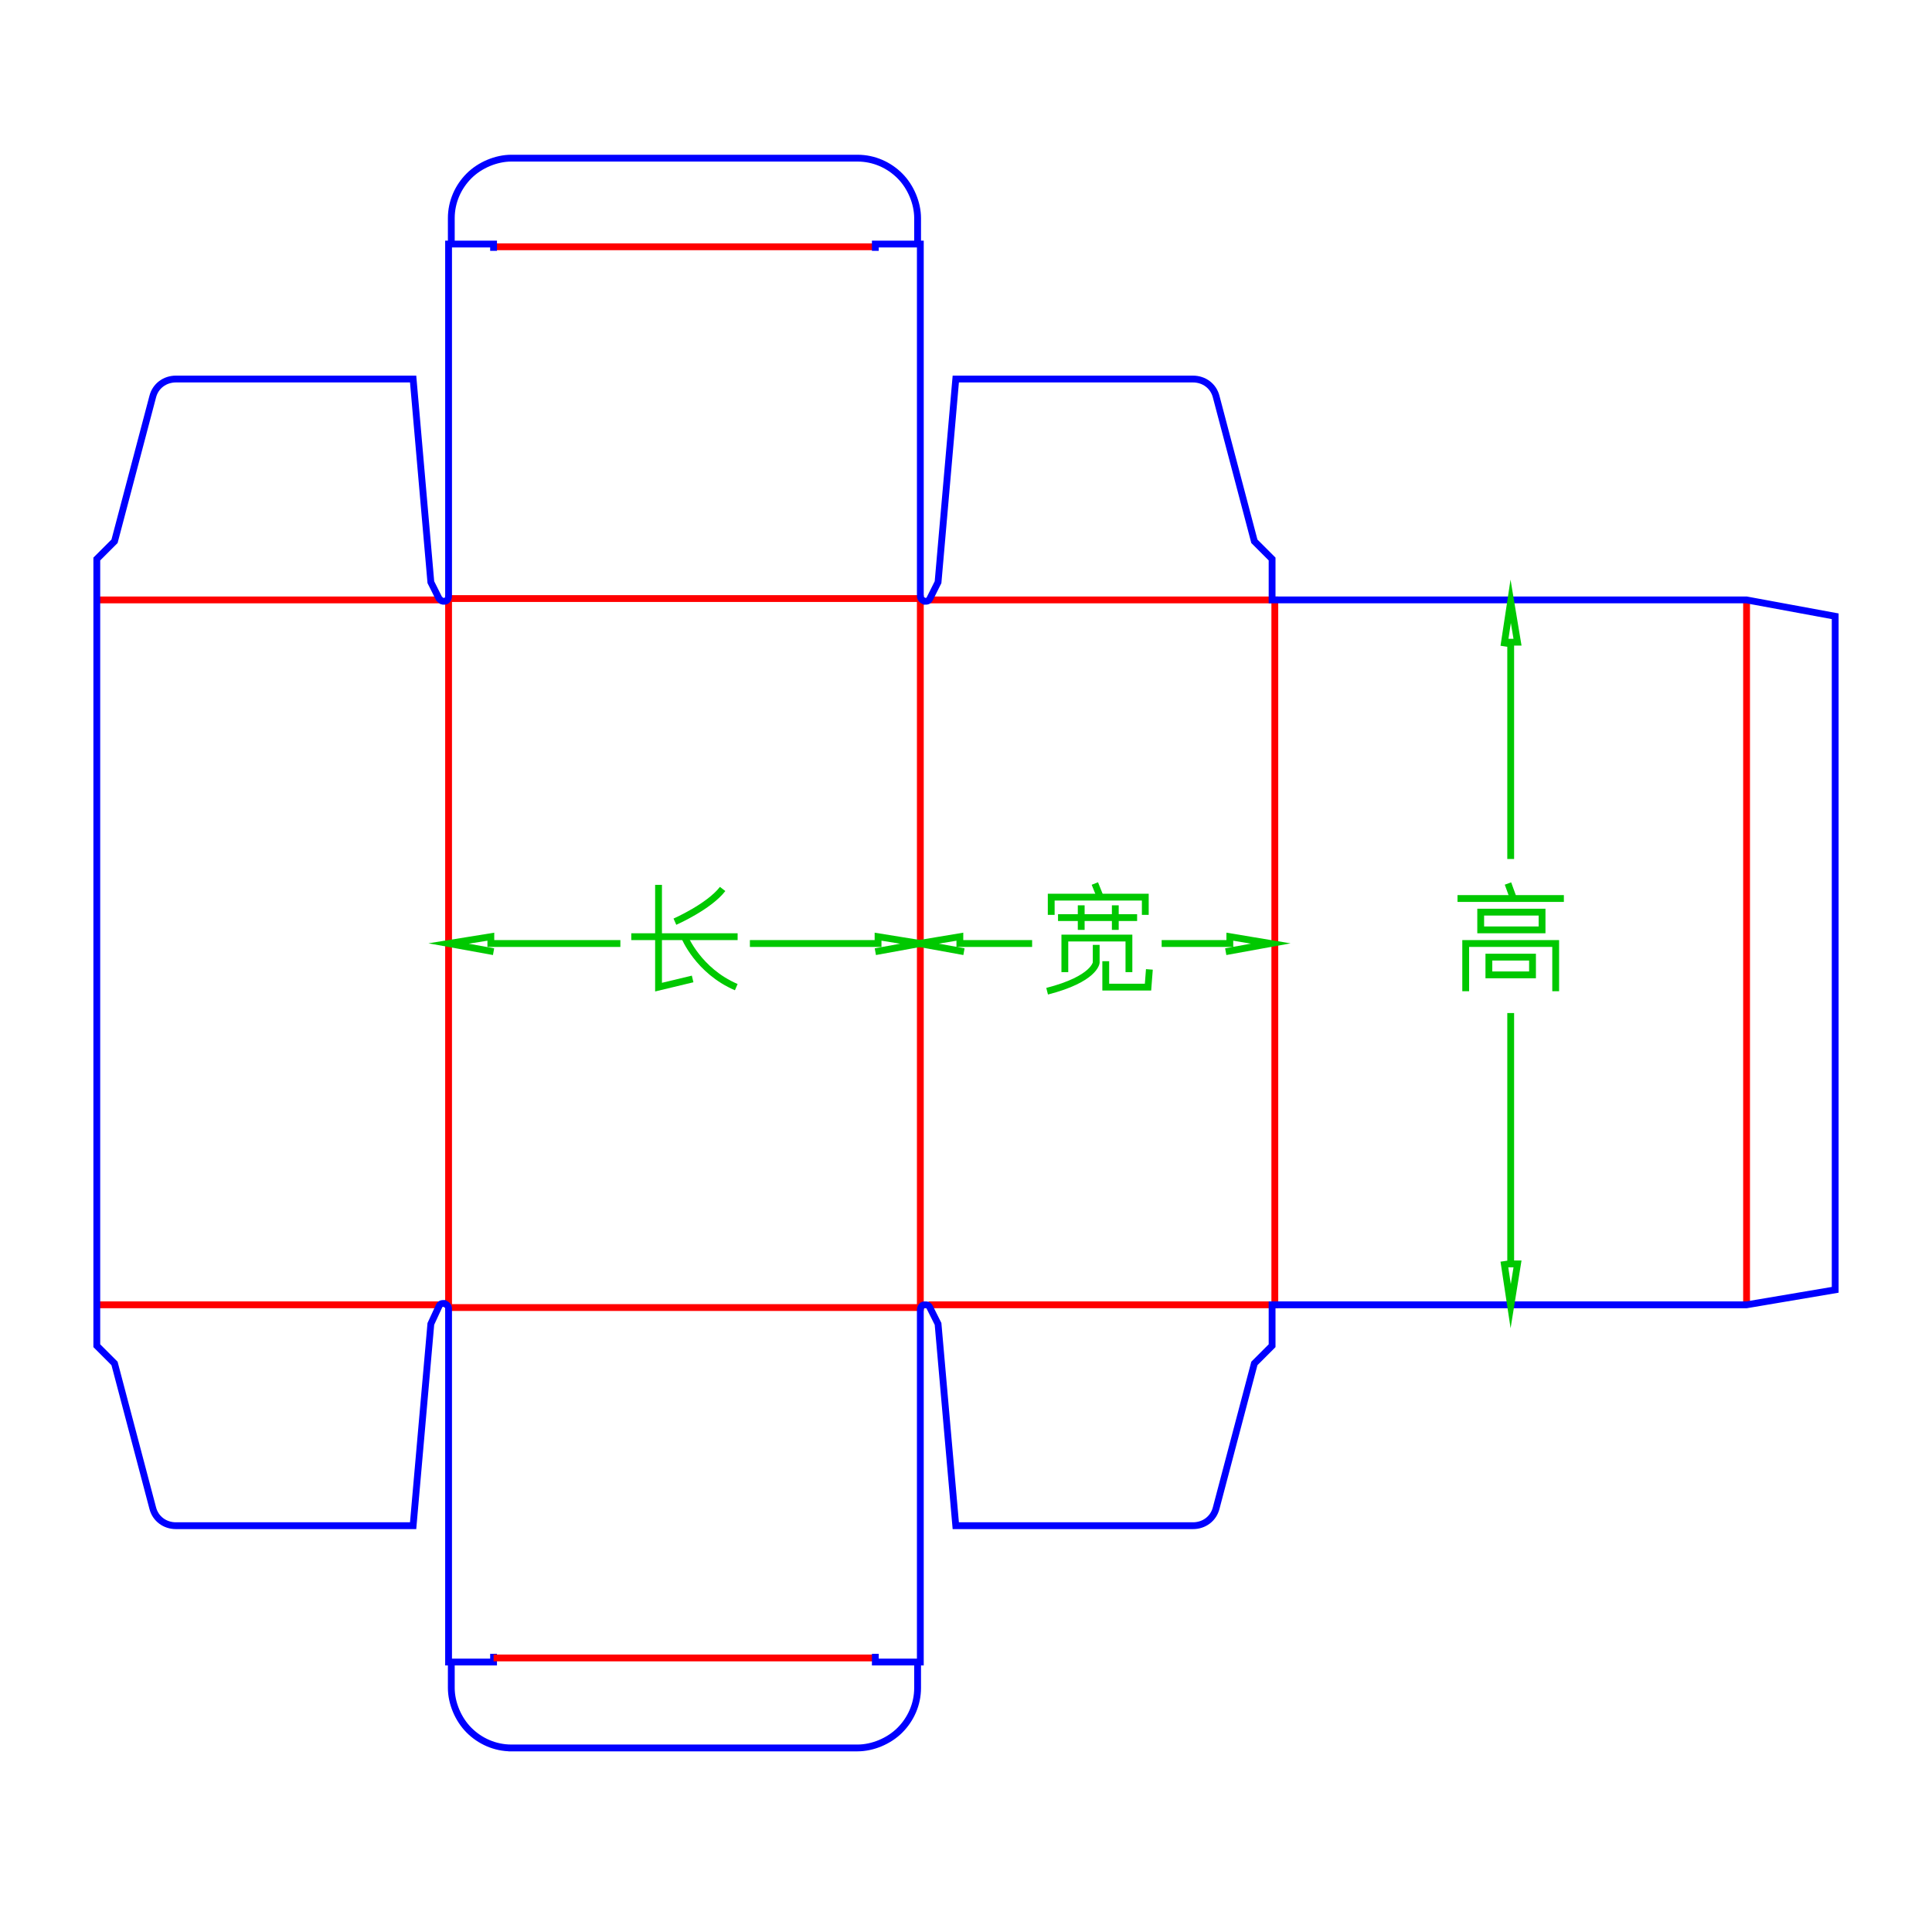 <?xml version="1.0" encoding="utf-8"?>
<!-- Generator: Adobe Illustrator 27.5.0, SVG Export Plug-In . SVG Version: 6.00 Build 0)  -->
<svg version="1.0" id="a" xmlns="http://www.w3.org/2000/svg" xmlns:xlink="http://www.w3.org/1999/xlink" x="0px" y="0px"
	 viewBox="0 0 141.7 141.7" style="enable-background:new 0 0 141.7 141.7;" xml:space="preserve">
<style type="text/css">
	.st0{fill:none;stroke:#FF0000;stroke-width:0.5;stroke-miterlimit:10;}
	.st1{fill:none;stroke:#0000FF;stroke-width:0.5;stroke-miterlimit:10;}
	.st2{fill:none;stroke:#00C800;stroke-width:0.5;stroke-miterlimit:10;}
</style>
<line class="st0" x1="7.1" y1="44" x2="32.3" y2="44"/>
<line class="st0" x1="36.2" y1="18.1" x2="64.2" y2="18.1"/>
<path class="st1" d="M67.3,17.9V16c0-1.1-0.5-2.3-1.3-3.1s-1.9-1.3-3.1-1.3l-25.4,0c-1.1,0-2.3,0.5-3.1,1.3s-1.3,1.9-1.3,3.1
	c0,0,0,1.9,0,1.9"/>
<line class="st0" x1="128.1" y1="44" x2="128.1" y2="95.7"/>
<line class="st0" x1="7.1" y1="95.7" x2="32.3" y2="95.7"/>
<rect x="32.9" y="43.9" class="st0" width="34.6" height="52"/>
<path class="st1" d="M36.2,121.3v0.6h-3.3V96c0-0.2-0.1-0.3-0.3-0.4c-0.2,0-0.3,0-0.4,0.2l-0.6,1.3l-1.3,14.8H12.9
	c-0.8,0-1.5-0.5-1.7-1.3L8.4,100l-1.3-1.3V41l1.3-1.3l2.8-10.6v0c0.2-0.8,0.9-1.3,1.7-1.3h17.4l1.3,14.9l0.6,1.2
	c0.2,0.2,0.2,0.2,0.4,0.2s0.3-0.2,0.3-0.4V17.9h3.3v0.5"/>
<line class="st0" x1="36.2" y1="121.6" x2="64.2" y2="121.6"/>
<path class="st1" d="M33.1,121.9v1.9c0,1.1,0.5,2.3,1.3,3.1c0.8,0.8,1.9,1.3,3.1,1.3h-0.2h25.6c1.1,0,2.3-0.5,3.1-1.3
	c0.8-0.8,1.3-1.9,1.3-3.1v0v-1.9"/>
<polyline class="st0" points="68.1,95.7 93.5,95.7 93.5,44 68.1,44 "/>
<path class="st1" d="M64.2,18.4v-0.5h3.3v25.8c0,0.2,0.1,0.3,0.3,0.4c0.2,0,0.3,0,0.4-0.2l0.6-1.2l1.3-14.9h17.4v0
	c0.8,0,1.5,0.5,1.7,1.3L92,39.7l1.3,1.3v3h34.8l6.5,1.2v49.4l-6.5,1.1H93.3v3L92,100l-2.8,10.6c-0.2,0.8-0.9,1.3-1.7,1.3H70.1
	l-1.3-14.8l-0.6-1.2c-0.1-0.2-0.2-0.2-0.4-0.2c-0.2,0-0.3,0.2-0.3,0.4l0,25.8h-3.3v-0.6"/>
<g>
	<polyline class="st2" points="48.3,64.9 48.3,72.4 50.8,71.8 	"/>
	<line class="st2" x1="46.3" y1="68.7" x2="54.1" y2="68.7"/>
	<path class="st2" d="M50.2,68.7c0,0,1,2.5,3.8,3.7"/>
	<path class="st2" d="M49.5,67.6c0,0,2.5-1.1,3.5-2.4"/>
</g>
<g>
	<polyline class="st2" points="77.1,67.1 77.1,65.8 84,65.8 84,67.1 	"/>
	<line class="st2" x1="80.3" y1="64.8" x2="80.7" y2="65.8"/>
	<line class="st2" x1="79.3" y1="66.4" x2="79.3" y2="68.2"/>
	<line class="st2" x1="81.8" y1="66.4" x2="81.8" y2="68.2"/>
	<line class="st2" x1="77.6" y1="67.3" x2="83.4" y2="67.3"/>
	<polyline class="st2" points="78.1,71.3 78.1,68.8 82.8,68.8 82.8,71.3 	"/>
	<path class="st2" d="M80.4,69.3v1.3c0,0-0.1,1.2-3.6,2.1"/>
	<polyline class="st2" points="81.1,70.5 81.1,72.4 84.2,72.4 84.3,71.1 	"/>
</g>
<g>
	<line class="st2" x1="106.9" y1="65.9" x2="114.7" y2="65.9"/>
	<line class="st2" x1="110.6" y1="64.8" x2="111" y2="65.9"/>
	<rect x="108.6" y="66.9" class="st2" width="4.5" height="1.3"/>
	<polyline class="st2" points="107.5,72.7 107.5,69.2 114.1,69.2 114.1,72.7 	"/>
	<rect x="109.2" y="70.2" class="st2" width="3.2" height="1.3"/>
</g>
<g id="SOLID_00000155828771178001688680000000407519400449721490_">
	<polyline class="st2" points="89.9,69.8 93.2,69.2 93.2,69.2 90.2,68.7 90.2,69.2 85.2,69.2 	"/>
</g>
<g id="SOLID_00000040541623699723117500000003009519534758613950_">
	<polyline class="st2" points="70.7,69.8 67.4,69.2 67.4,69.2 70.4,68.7 70.4,69.2 75.7,69.2 	"/>
</g>
<g id="SOLID_00000052822566031486319230000012696818400796298680_">
	<polyline class="st2" points="64.2,69.8 67.5,69.2 67.5,69.2 64.4,68.7 64.4,69.2 55,69.2 	"/>
</g>
<g id="SOLID_00000057848723727450839270000007303365572084294291_">
	<polyline class="st2" points="36.2,69.8 32.9,69.2 32.9,69.2 36,68.7 36,69.2 45.5,69.2 	"/>
</g>
<g id="SOLID_00000054267710050987411600000017088475877200138121_">
	<polyline class="st2" points="110.3,92.5 110.8,95.8 110.8,95.8 111.3,92.7 110.8,92.7 110.8,74.3 	"/>
</g>
<g id="SOLID_00000000940521440082617730000007287021593524381860_">
	<polyline class="st2" points="110.3,47.4 110.8,44.1 110.8,44.1 111.3,47.1 110.8,47.1 110.8,63 	"/>
</g>
</svg>
